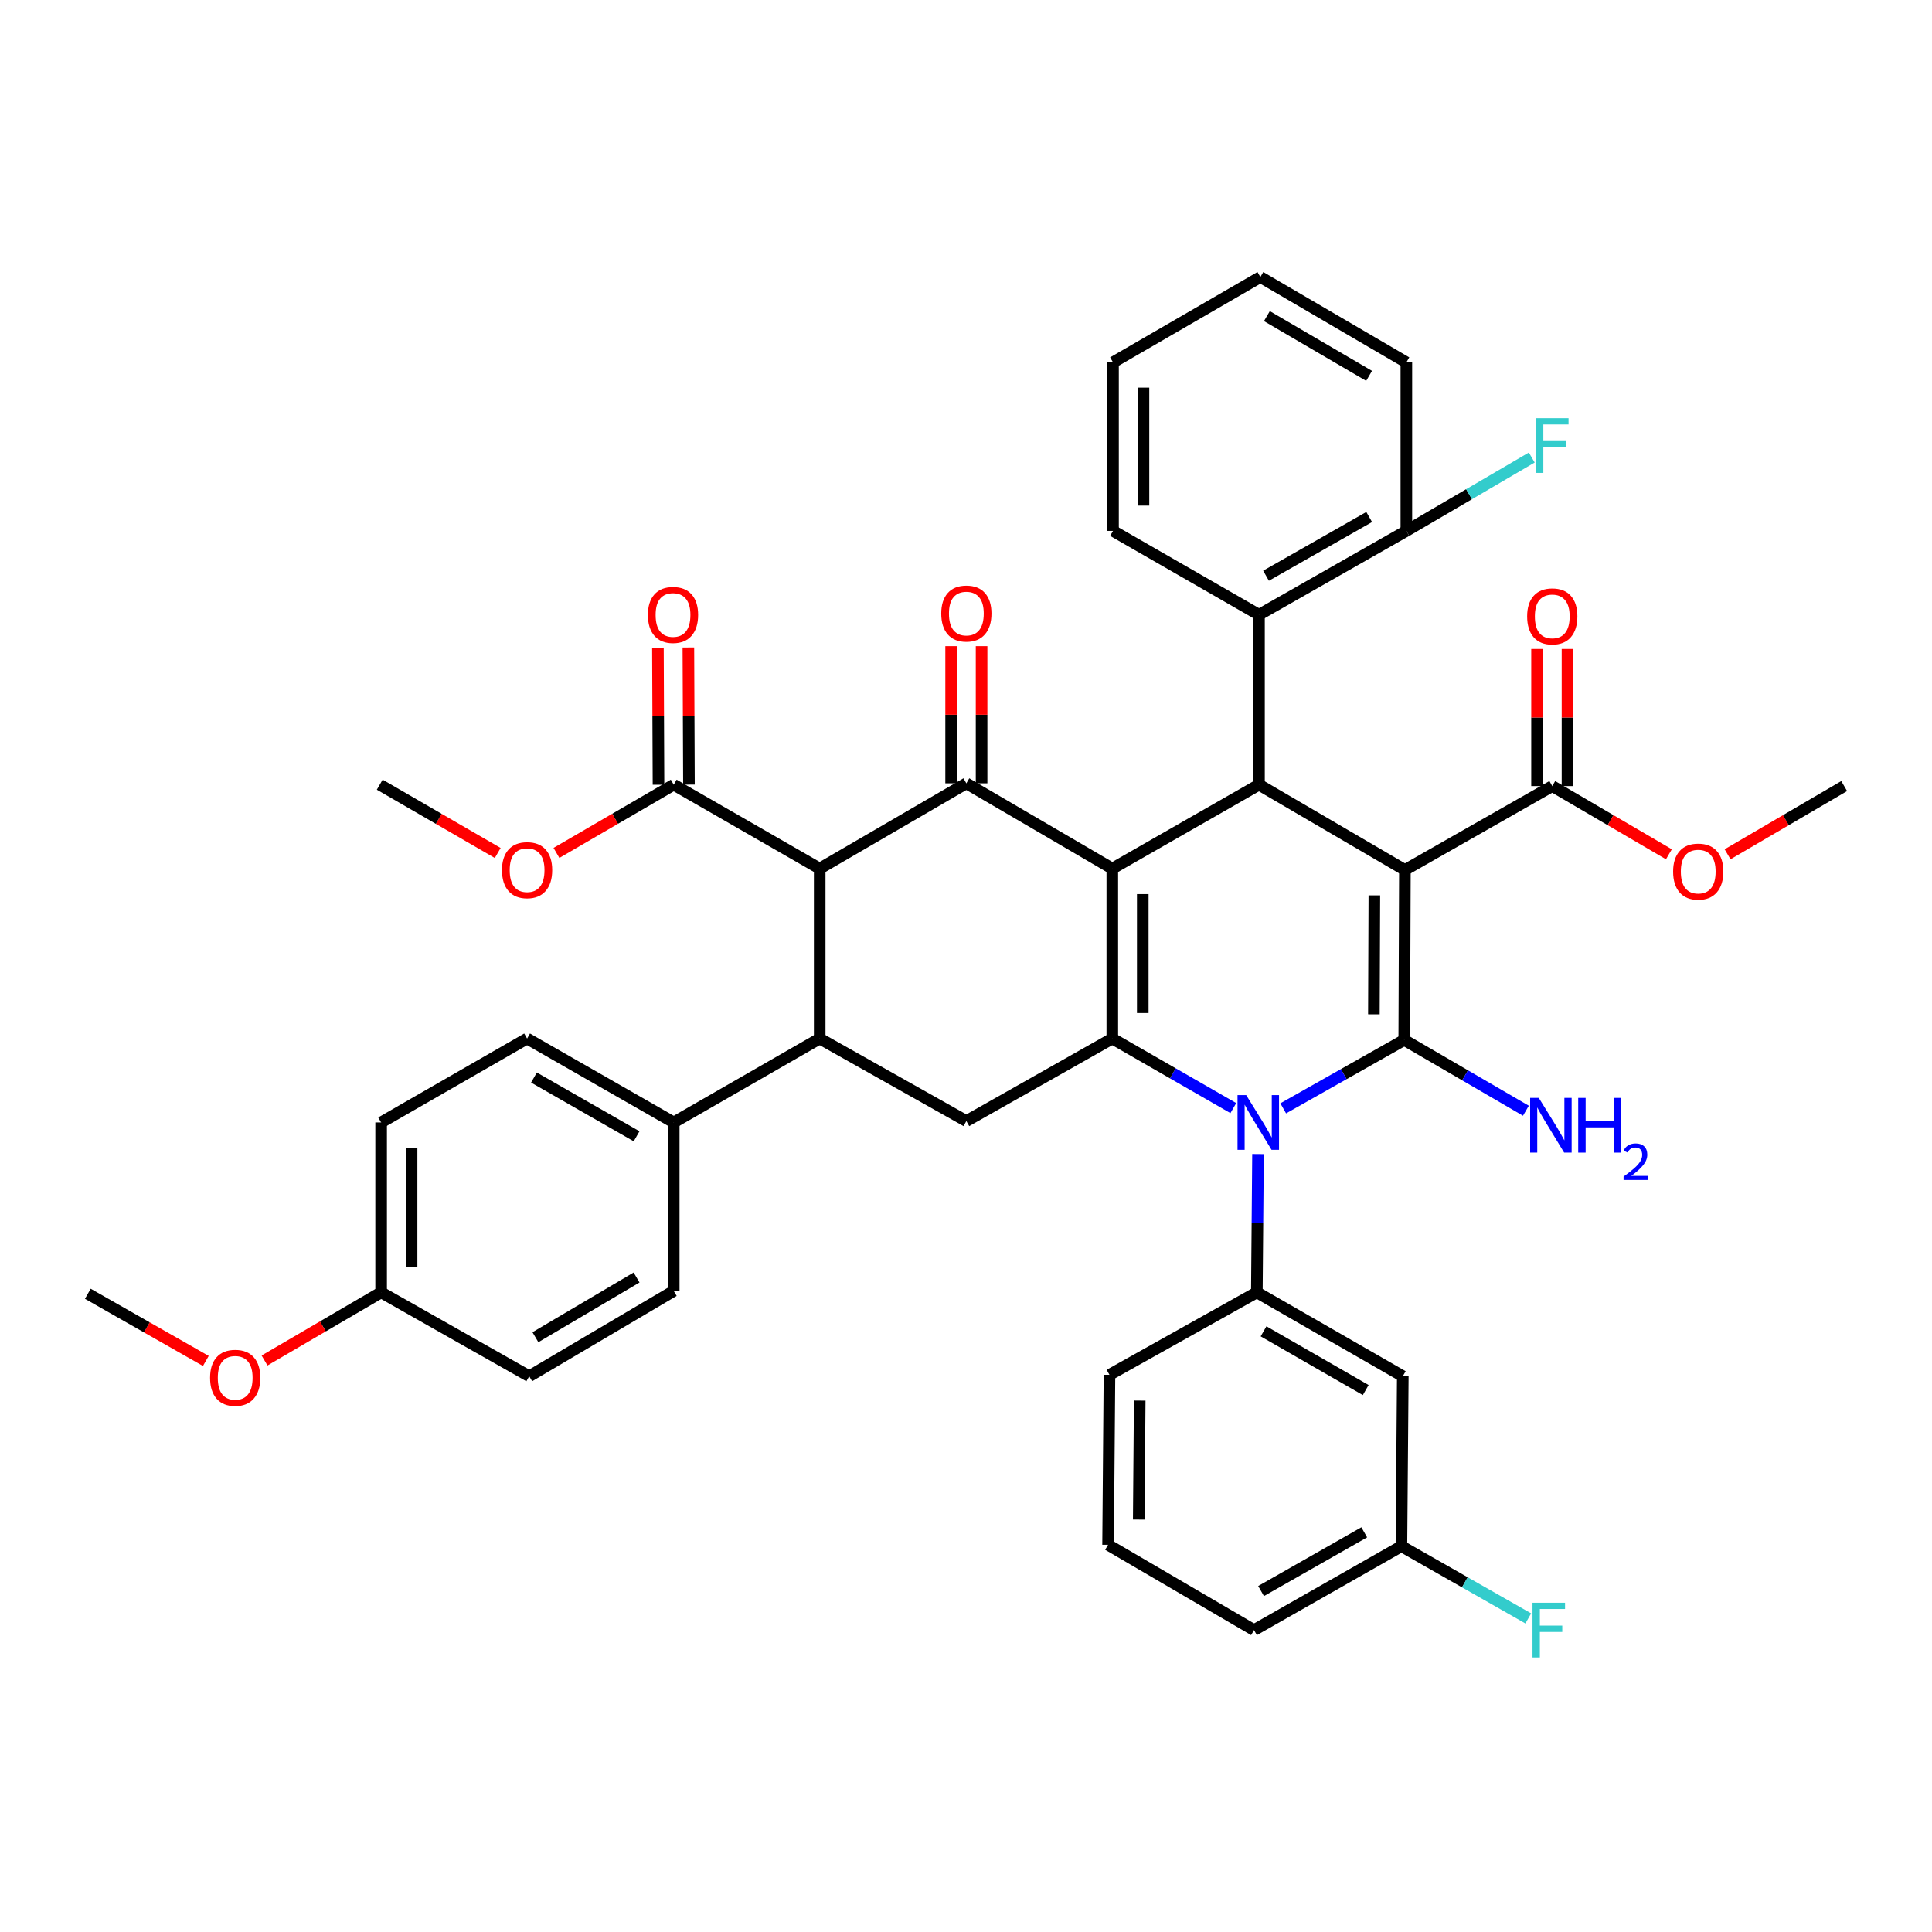 <?xml version='1.0' encoding='iso-8859-1'?>
<svg version='1.1' baseProfile='full'
              xmlns='http://www.w3.org/2000/svg'
                      xmlns:rdkit='http://www.rdkit.org/xml'
                      xmlns:xlink='http://www.w3.org/1999/xlink'
                  xml:space='preserve'
width='1000px' height='1000px' viewBox='0 0 1000 1000'>
<!-- END OF HEADER -->
<rect style='opacity:1.0;fill:#FFFFFF;stroke:none' width='1000' height='1000' x='0' y='0'> </rect>
<path class='bond-1' d='M 727.176,450.309 L 726.835,538.263' style='fill:none;fill-rule:evenodd;stroke:#000000;stroke-width:6px;stroke-linecap:butt;stroke-linejoin:miter;stroke-opacity:1' />
<path class='bond-1' d='M 711.361,463.441 L 711.122,525.009' style='fill:none;fill-rule:evenodd;stroke:#000000;stroke-width:6px;stroke-linecap:butt;stroke-linejoin:miter;stroke-opacity:1' />
<path class='bond-4' d='M 727.176,450.309 L 651.649,406.152' style='fill:none;fill-rule:evenodd;stroke:#000000;stroke-width:6px;stroke-linecap:butt;stroke-linejoin:miter;stroke-opacity:1' />
<path class='bond-10' d='M 727.176,450.309 L 803.448,406.871' style='fill:none;fill-rule:evenodd;stroke:#000000;stroke-width:6px;stroke-linecap:butt;stroke-linejoin:miter;stroke-opacity:1' />
<path class='bond-0' d='M 575.728,449.591 L 651.649,406.152' style='fill:none;fill-rule:evenodd;stroke:#000000;stroke-width:6px;stroke-linecap:butt;stroke-linejoin:miter;stroke-opacity:1' />
<path class='bond-3' d='M 575.728,449.591 L 575.728,537.536' style='fill:none;fill-rule:evenodd;stroke:#000000;stroke-width:6px;stroke-linecap:butt;stroke-linejoin:miter;stroke-opacity:1' />
<path class='bond-3' d='M 591.492,462.783 L 591.492,524.345' style='fill:none;fill-rule:evenodd;stroke:#000000;stroke-width:6px;stroke-linecap:butt;stroke-linejoin:miter;stroke-opacity:1' />
<path class='bond-5' d='M 575.728,449.591 L 500.184,405.443' style='fill:none;fill-rule:evenodd;stroke:#000000;stroke-width:6px;stroke-linecap:butt;stroke-linejoin:miter;stroke-opacity:1' />
<path class='bond-2' d='M 726.835,538.263 L 695.513,555.97' style='fill:none;fill-rule:evenodd;stroke:#000000;stroke-width:6px;stroke-linecap:butt;stroke-linejoin:miter;stroke-opacity:1' />
<path class='bond-2' d='M 695.513,555.97 L 664.191,573.677' style='fill:none;fill-rule:evenodd;stroke:#0000FF;stroke-width:6px;stroke-linecap:butt;stroke-linejoin:miter;stroke-opacity:1' />
<path class='bond-16' d='M 726.835,538.263 L 758.319,556.586' style='fill:none;fill-rule:evenodd;stroke:#000000;stroke-width:6px;stroke-linecap:butt;stroke-linejoin:miter;stroke-opacity:1' />
<path class='bond-16' d='M 758.319,556.586 L 789.803,574.909' style='fill:none;fill-rule:evenodd;stroke:#0000FF;stroke-width:6px;stroke-linecap:butt;stroke-linejoin:miter;stroke-opacity:1' />
<path class='bond-8' d='M 651.143,597.334 L 650.84,633.127' style='fill:none;fill-rule:evenodd;stroke:#0000FF;stroke-width:6px;stroke-linecap:butt;stroke-linejoin:miter;stroke-opacity:1' />
<path class='bond-8' d='M 650.84,633.127 L 650.537,668.92' style='fill:none;fill-rule:evenodd;stroke:#000000;stroke-width:6px;stroke-linecap:butt;stroke-linejoin:miter;stroke-opacity:1' />
<path class='bond-41' d='M 638.363,573.547 L 607.046,555.542' style='fill:none;fill-rule:evenodd;stroke:#0000FF;stroke-width:6px;stroke-linecap:butt;stroke-linejoin:miter;stroke-opacity:1' />
<path class='bond-41' d='M 607.046,555.542 L 575.728,537.536' style='fill:none;fill-rule:evenodd;stroke:#000000;stroke-width:6px;stroke-linecap:butt;stroke-linejoin:miter;stroke-opacity:1' />
<path class='bond-9' d='M 575.728,537.536 L 500.184,580.257' style='fill:none;fill-rule:evenodd;stroke:#000000;stroke-width:6px;stroke-linecap:butt;stroke-linejoin:miter;stroke-opacity:1' />
<path class='bond-12' d='M 651.649,406.152 L 651.649,318.207' style='fill:none;fill-rule:evenodd;stroke:#000000;stroke-width:6px;stroke-linecap:butt;stroke-linejoin:miter;stroke-opacity:1' />
<path class='bond-6' d='M 500.184,405.443 L 424.272,449.591' style='fill:none;fill-rule:evenodd;stroke:#000000;stroke-width:6px;stroke-linecap:butt;stroke-linejoin:miter;stroke-opacity:1' />
<path class='bond-15' d='M 508.066,405.443 L 508.066,369.945' style='fill:none;fill-rule:evenodd;stroke:#000000;stroke-width:6px;stroke-linecap:butt;stroke-linejoin:miter;stroke-opacity:1' />
<path class='bond-15' d='M 508.066,369.945 L 508.066,334.448' style='fill:none;fill-rule:evenodd;stroke:#FF0000;stroke-width:6px;stroke-linecap:butt;stroke-linejoin:miter;stroke-opacity:1' />
<path class='bond-15' d='M 492.302,405.443 L 492.302,369.945' style='fill:none;fill-rule:evenodd;stroke:#000000;stroke-width:6px;stroke-linecap:butt;stroke-linejoin:miter;stroke-opacity:1' />
<path class='bond-15' d='M 492.302,369.945 L 492.302,334.448' style='fill:none;fill-rule:evenodd;stroke:#FF0000;stroke-width:6px;stroke-linecap:butt;stroke-linejoin:miter;stroke-opacity:1' />
<path class='bond-11' d='M 424.272,449.591 L 348.718,406.152' style='fill:none;fill-rule:evenodd;stroke:#000000;stroke-width:6px;stroke-linecap:butt;stroke-linejoin:miter;stroke-opacity:1' />
<path class='bond-43' d='M 424.272,449.591 L 424.272,537.536' style='fill:none;fill-rule:evenodd;stroke:#000000;stroke-width:6px;stroke-linecap:butt;stroke-linejoin:miter;stroke-opacity:1' />
<path class='bond-7' d='M 424.272,537.536 L 500.184,580.257' style='fill:none;fill-rule:evenodd;stroke:#000000;stroke-width:6px;stroke-linecap:butt;stroke-linejoin:miter;stroke-opacity:1' />
<path class='bond-14' d='M 424.272,537.536 L 348.718,580.975' style='fill:none;fill-rule:evenodd;stroke:#000000;stroke-width:6px;stroke-linecap:butt;stroke-linejoin:miter;stroke-opacity:1' />
<path class='bond-13' d='M 650.537,668.92 L 726.082,712.341' style='fill:none;fill-rule:evenodd;stroke:#000000;stroke-width:6px;stroke-linecap:butt;stroke-linejoin:miter;stroke-opacity:1' />
<path class='bond-13' d='M 654.013,689.101 L 706.894,719.495' style='fill:none;fill-rule:evenodd;stroke:#000000;stroke-width:6px;stroke-linecap:butt;stroke-linejoin:miter;stroke-opacity:1' />
<path class='bond-29' d='M 650.537,668.92 L 574.257,711.614' style='fill:none;fill-rule:evenodd;stroke:#000000;stroke-width:6px;stroke-linecap:butt;stroke-linejoin:miter;stroke-opacity:1' />
<path class='bond-18' d='M 811.33,406.871 L 811.33,371.39' style='fill:none;fill-rule:evenodd;stroke:#000000;stroke-width:6px;stroke-linecap:butt;stroke-linejoin:miter;stroke-opacity:1' />
<path class='bond-18' d='M 811.33,371.39 L 811.33,335.909' style='fill:none;fill-rule:evenodd;stroke:#FF0000;stroke-width:6px;stroke-linecap:butt;stroke-linejoin:miter;stroke-opacity:1' />
<path class='bond-18' d='M 795.566,406.871 L 795.566,371.39' style='fill:none;fill-rule:evenodd;stroke:#000000;stroke-width:6px;stroke-linecap:butt;stroke-linejoin:miter;stroke-opacity:1' />
<path class='bond-18' d='M 795.566,371.39 L 795.566,335.909' style='fill:none;fill-rule:evenodd;stroke:#FF0000;stroke-width:6px;stroke-linecap:butt;stroke-linejoin:miter;stroke-opacity:1' />
<path class='bond-23' d='M 803.448,406.871 L 833.63,424.521' style='fill:none;fill-rule:evenodd;stroke:#000000;stroke-width:6px;stroke-linecap:butt;stroke-linejoin:miter;stroke-opacity:1' />
<path class='bond-23' d='M 833.63,424.521 L 863.813,442.172' style='fill:none;fill-rule:evenodd;stroke:#FF0000;stroke-width:6px;stroke-linecap:butt;stroke-linejoin:miter;stroke-opacity:1' />
<path class='bond-19' d='M 356.6,406.119 L 356.452,370.626' style='fill:none;fill-rule:evenodd;stroke:#000000;stroke-width:6px;stroke-linecap:butt;stroke-linejoin:miter;stroke-opacity:1' />
<path class='bond-19' d='M 356.452,370.626 L 356.303,335.133' style='fill:none;fill-rule:evenodd;stroke:#FF0000;stroke-width:6px;stroke-linecap:butt;stroke-linejoin:miter;stroke-opacity:1' />
<path class='bond-19' d='M 340.836,406.185 L 340.688,370.692' style='fill:none;fill-rule:evenodd;stroke:#000000;stroke-width:6px;stroke-linecap:butt;stroke-linejoin:miter;stroke-opacity:1' />
<path class='bond-19' d='M 340.688,370.692 L 340.54,335.199' style='fill:none;fill-rule:evenodd;stroke:#FF0000;stroke-width:6px;stroke-linecap:butt;stroke-linejoin:miter;stroke-opacity:1' />
<path class='bond-24' d='M 348.718,406.152 L 318.369,423.81' style='fill:none;fill-rule:evenodd;stroke:#000000;stroke-width:6px;stroke-linecap:butt;stroke-linejoin:miter;stroke-opacity:1' />
<path class='bond-24' d='M 318.369,423.81 L 288.019,441.468' style='fill:none;fill-rule:evenodd;stroke:#FF0000;stroke-width:6px;stroke-linecap:butt;stroke-linejoin:miter;stroke-opacity:1' />
<path class='bond-17' d='M 651.649,318.207 L 727.93,274.786' style='fill:none;fill-rule:evenodd;stroke:#000000;stroke-width:6px;stroke-linecap:butt;stroke-linejoin:miter;stroke-opacity:1' />
<path class='bond-17' d='M 655.293,297.994 L 708.689,267.599' style='fill:none;fill-rule:evenodd;stroke:#000000;stroke-width:6px;stroke-linecap:butt;stroke-linejoin:miter;stroke-opacity:1' />
<path class='bond-31' d='M 651.649,318.207 L 576.096,274.786' style='fill:none;fill-rule:evenodd;stroke:#000000;stroke-width:6px;stroke-linecap:butt;stroke-linejoin:miter;stroke-opacity:1' />
<path class='bond-22' d='M 726.082,712.341 L 725.372,800.313' style='fill:none;fill-rule:evenodd;stroke:#000000;stroke-width:6px;stroke-linecap:butt;stroke-linejoin:miter;stroke-opacity:1' />
<path class='bond-20' d='M 348.718,580.975 L 272.824,537.536' style='fill:none;fill-rule:evenodd;stroke:#000000;stroke-width:6px;stroke-linecap:butt;stroke-linejoin:miter;stroke-opacity:1' />
<path class='bond-20' d='M 329.504,588.141 L 276.377,557.734' style='fill:none;fill-rule:evenodd;stroke:#000000;stroke-width:6px;stroke-linecap:butt;stroke-linejoin:miter;stroke-opacity:1' />
<path class='bond-21' d='M 348.718,580.975 L 348.718,668.193' style='fill:none;fill-rule:evenodd;stroke:#000000;stroke-width:6px;stroke-linecap:butt;stroke-linejoin:miter;stroke-opacity:1' />
<path class='bond-25' d='M 727.93,274.786 L 760.385,255.805' style='fill:none;fill-rule:evenodd;stroke:#000000;stroke-width:6px;stroke-linecap:butt;stroke-linejoin:miter;stroke-opacity:1' />
<path class='bond-25' d='M 760.385,255.805 L 792.841,236.824' style='fill:none;fill-rule:evenodd;stroke:#33CCCC;stroke-width:6px;stroke-linecap:butt;stroke-linejoin:miter;stroke-opacity:1' />
<path class='bond-34' d='M 727.93,274.786 L 727.93,187.559' style='fill:none;fill-rule:evenodd;stroke:#000000;stroke-width:6px;stroke-linecap:butt;stroke-linejoin:miter;stroke-opacity:1' />
<path class='bond-28' d='M 272.824,537.536 L 197.27,580.975' style='fill:none;fill-rule:evenodd;stroke:#000000;stroke-width:6px;stroke-linecap:butt;stroke-linejoin:miter;stroke-opacity:1' />
<path class='bond-27' d='M 348.718,668.193 L 273.918,712.341' style='fill:none;fill-rule:evenodd;stroke:#000000;stroke-width:6px;stroke-linecap:butt;stroke-linejoin:miter;stroke-opacity:1' />
<path class='bond-27' d='M 329.486,661.24 L 277.126,692.143' style='fill:none;fill-rule:evenodd;stroke:#000000;stroke-width:6px;stroke-linecap:butt;stroke-linejoin:miter;stroke-opacity:1' />
<path class='bond-30' d='M 725.372,800.313 L 758.201,819.002' style='fill:none;fill-rule:evenodd;stroke:#000000;stroke-width:6px;stroke-linecap:butt;stroke-linejoin:miter;stroke-opacity:1' />
<path class='bond-30' d='M 758.201,819.002 L 791.03,837.691' style='fill:none;fill-rule:evenodd;stroke:#33CCCC;stroke-width:6px;stroke-linecap:butt;stroke-linejoin:miter;stroke-opacity:1' />
<path class='bond-44' d='M 725.372,800.313 L 649.075,843.734' style='fill:none;fill-rule:evenodd;stroke:#000000;stroke-width:6px;stroke-linecap:butt;stroke-linejoin:miter;stroke-opacity:1' />
<path class='bond-44' d='M 706.131,793.126 L 652.722,823.52' style='fill:none;fill-rule:evenodd;stroke:#000000;stroke-width:6px;stroke-linecap:butt;stroke-linejoin:miter;stroke-opacity:1' />
<path class='bond-36' d='M 894.189,442.171 L 924.367,424.521' style='fill:none;fill-rule:evenodd;stroke:#FF0000;stroke-width:6px;stroke-linecap:butt;stroke-linejoin:miter;stroke-opacity:1' />
<path class='bond-36' d='M 924.367,424.521 L 954.545,406.871' style='fill:none;fill-rule:evenodd;stroke:#000000;stroke-width:6px;stroke-linecap:butt;stroke-linejoin:miter;stroke-opacity:1' />
<path class='bond-37' d='M 257.62,441.507 L 227.086,423.83' style='fill:none;fill-rule:evenodd;stroke:#FF0000;stroke-width:6px;stroke-linecap:butt;stroke-linejoin:miter;stroke-opacity:1' />
<path class='bond-37' d='M 227.086,423.83 L 196.552,406.152' style='fill:none;fill-rule:evenodd;stroke:#000000;stroke-width:6px;stroke-linecap:butt;stroke-linejoin:miter;stroke-opacity:1' />
<path class='bond-26' d='M 197.27,668.92 L 273.918,712.341' style='fill:none;fill-rule:evenodd;stroke:#000000;stroke-width:6px;stroke-linecap:butt;stroke-linejoin:miter;stroke-opacity:1' />
<path class='bond-32' d='M 197.27,668.92 L 167.096,686.56' style='fill:none;fill-rule:evenodd;stroke:#000000;stroke-width:6px;stroke-linecap:butt;stroke-linejoin:miter;stroke-opacity:1' />
<path class='bond-32' d='M 167.096,686.56 L 136.922,704.199' style='fill:none;fill-rule:evenodd;stroke:#FF0000;stroke-width:6px;stroke-linecap:butt;stroke-linejoin:miter;stroke-opacity:1' />
<path class='bond-45' d='M 197.27,668.92 L 197.27,580.975' style='fill:none;fill-rule:evenodd;stroke:#000000;stroke-width:6px;stroke-linecap:butt;stroke-linejoin:miter;stroke-opacity:1' />
<path class='bond-45' d='M 213.034,655.729 L 213.034,594.167' style='fill:none;fill-rule:evenodd;stroke:#000000;stroke-width:6px;stroke-linecap:butt;stroke-linejoin:miter;stroke-opacity:1' />
<path class='bond-33' d='M 574.257,711.614 L 573.539,799.586' style='fill:none;fill-rule:evenodd;stroke:#000000;stroke-width:6px;stroke-linecap:butt;stroke-linejoin:miter;stroke-opacity:1' />
<path class='bond-33' d='M 589.913,724.939 L 589.41,786.519' style='fill:none;fill-rule:evenodd;stroke:#000000;stroke-width:6px;stroke-linecap:butt;stroke-linejoin:miter;stroke-opacity:1' />
<path class='bond-39' d='M 576.096,274.786 L 576.096,187.559' style='fill:none;fill-rule:evenodd;stroke:#000000;stroke-width:6px;stroke-linecap:butt;stroke-linejoin:miter;stroke-opacity:1' />
<path class='bond-39' d='M 591.86,261.702 L 591.86,200.643' style='fill:none;fill-rule:evenodd;stroke:#000000;stroke-width:6px;stroke-linecap:butt;stroke-linejoin:miter;stroke-opacity:1' />
<path class='bond-38' d='M 106.54,704.428 L 75.997,687.042' style='fill:none;fill-rule:evenodd;stroke:#FF0000;stroke-width:6px;stroke-linecap:butt;stroke-linejoin:miter;stroke-opacity:1' />
<path class='bond-38' d='M 75.997,687.042 L 45.455,669.656' style='fill:none;fill-rule:evenodd;stroke:#000000;stroke-width:6px;stroke-linecap:butt;stroke-linejoin:miter;stroke-opacity:1' />
<path class='bond-35' d='M 573.539,799.586 L 649.075,843.734' style='fill:none;fill-rule:evenodd;stroke:#000000;stroke-width:6px;stroke-linecap:butt;stroke-linejoin:miter;stroke-opacity:1' />
<path class='bond-42' d='M 727.93,187.559 L 652.359,143.393' style='fill:none;fill-rule:evenodd;stroke:#000000;stroke-width:6px;stroke-linecap:butt;stroke-linejoin:miter;stroke-opacity:1' />
<path class='bond-42' d='M 708.64,194.544 L 655.74,163.628' style='fill:none;fill-rule:evenodd;stroke:#000000;stroke-width:6px;stroke-linecap:butt;stroke-linejoin:miter;stroke-opacity:1' />
<path class='bond-40' d='M 576.096,187.559 L 652.359,143.393' style='fill:none;fill-rule:evenodd;stroke:#000000;stroke-width:6px;stroke-linecap:butt;stroke-linejoin:miter;stroke-opacity:1' />
<path  class='atom-3' d='M 645.022 566.815
L 654.302 581.815
Q 655.222 583.295, 656.702 585.975
Q 658.182 588.655, 658.262 588.815
L 658.262 566.815
L 662.022 566.815
L 662.022 595.135
L 658.142 595.135
L 648.182 578.735
Q 647.022 576.815, 645.782 574.615
Q 644.582 572.415, 644.222 571.735
L 644.222 595.135
L 640.542 595.135
L 640.542 566.815
L 645.022 566.815
' fill='#0000FF'/>
<path  class='atom-16' d='M 487.184 317.569
Q 487.184 310.769, 490.544 306.969
Q 493.904 303.169, 500.184 303.169
Q 506.464 303.169, 509.824 306.969
Q 513.184 310.769, 513.184 317.569
Q 513.184 324.449, 509.784 328.369
Q 506.384 332.249, 500.184 332.249
Q 493.944 332.249, 490.544 328.369
Q 487.184 324.489, 487.184 317.569
M 500.184 329.049
Q 504.504 329.049, 506.824 326.169
Q 509.184 323.249, 509.184 317.569
Q 509.184 312.009, 506.824 309.209
Q 504.504 306.369, 500.184 306.369
Q 495.864 306.369, 493.504 309.169
Q 491.184 311.969, 491.184 317.569
Q 491.184 323.289, 493.504 326.169
Q 495.864 329.049, 500.184 329.049
' fill='#FF0000'/>
<path  class='atom-17' d='M 796.478 568.277
L 805.758 583.277
Q 806.678 584.757, 808.158 587.437
Q 809.638 590.117, 809.718 590.277
L 809.718 568.277
L 813.478 568.277
L 813.478 596.597
L 809.598 596.597
L 799.638 580.197
Q 798.478 578.277, 797.238 576.077
Q 796.038 573.877, 795.678 573.197
L 795.678 596.597
L 791.998 596.597
L 791.998 568.277
L 796.478 568.277
' fill='#0000FF'/>
<path  class='atom-17' d='M 816.878 568.277
L 820.718 568.277
L 820.718 580.317
L 835.198 580.317
L 835.198 568.277
L 839.038 568.277
L 839.038 596.597
L 835.198 596.597
L 835.198 583.517
L 820.718 583.517
L 820.718 596.597
L 816.878 596.597
L 816.878 568.277
' fill='#0000FF'/>
<path  class='atom-17' d='M 840.411 595.604
Q 841.098 593.835, 842.734 592.858
Q 844.371 591.855, 846.642 591.855
Q 849.466 591.855, 851.05 593.386
Q 852.634 594.917, 852.634 597.637
Q 852.634 600.409, 850.575 602.996
Q 848.542 605.583, 844.318 608.645
L 852.951 608.645
L 852.951 610.757
L 840.358 610.757
L 840.358 608.989
Q 843.843 606.507, 845.902 604.659
Q 847.988 602.811, 848.991 601.148
Q 849.994 599.485, 849.994 597.769
Q 849.994 595.973, 849.097 594.97
Q 848.199 593.967, 846.642 593.967
Q 845.137 593.967, 844.134 594.574
Q 843.13 595.181, 842.418 596.528
L 840.411 595.604
' fill='#0000FF'/>
<path  class='atom-19' d='M 790.448 319.031
Q 790.448 312.231, 793.808 308.431
Q 797.168 304.631, 803.448 304.631
Q 809.728 304.631, 813.088 308.431
Q 816.448 312.231, 816.448 319.031
Q 816.448 325.911, 813.048 329.831
Q 809.648 333.711, 803.448 333.711
Q 797.208 333.711, 793.808 329.831
Q 790.448 325.951, 790.448 319.031
M 803.448 330.511
Q 807.768 330.511, 810.088 327.631
Q 812.448 324.711, 812.448 319.031
Q 812.448 313.471, 810.088 310.671
Q 807.768 307.831, 803.448 307.831
Q 799.128 307.831, 796.768 310.631
Q 794.448 313.431, 794.448 319.031
Q 794.448 324.751, 796.768 327.631
Q 799.128 330.511, 803.448 330.511
' fill='#FF0000'/>
<path  class='atom-20' d='M 335.351 318.287
Q 335.351 311.487, 338.711 307.687
Q 342.071 303.887, 348.351 303.887
Q 354.631 303.887, 357.991 307.687
Q 361.351 311.487, 361.351 318.287
Q 361.351 325.167, 357.951 329.087
Q 354.551 332.967, 348.351 332.967
Q 342.111 332.967, 338.711 329.087
Q 335.351 325.207, 335.351 318.287
M 348.351 329.767
Q 352.671 329.767, 354.991 326.887
Q 357.351 323.967, 357.351 318.287
Q 357.351 312.727, 354.991 309.927
Q 352.671 307.087, 348.351 307.087
Q 344.031 307.087, 341.671 309.887
Q 339.351 312.687, 339.351 318.287
Q 339.351 324.007, 341.671 326.887
Q 344.031 329.767, 348.351 329.767
' fill='#FF0000'/>
<path  class='atom-24' d='M 866.001 451.133
Q 866.001 444.333, 869.361 440.533
Q 872.721 436.733, 879.001 436.733
Q 885.281 436.733, 888.641 440.533
Q 892.001 444.333, 892.001 451.133
Q 892.001 458.013, 888.601 461.933
Q 885.201 465.813, 879.001 465.813
Q 872.761 465.813, 869.361 461.933
Q 866.001 458.053, 866.001 451.133
M 879.001 462.613
Q 883.321 462.613, 885.641 459.733
Q 888.001 456.813, 888.001 451.133
Q 888.001 445.573, 885.641 442.773
Q 883.321 439.933, 879.001 439.933
Q 874.681 439.933, 872.321 442.733
Q 870.001 445.533, 870.001 451.133
Q 870.001 456.853, 872.321 459.733
Q 874.681 462.613, 879.001 462.613
' fill='#FF0000'/>
<path  class='atom-25' d='M 259.824 450.389
Q 259.824 443.589, 263.184 439.789
Q 266.544 435.989, 272.824 435.989
Q 279.104 435.989, 282.464 439.789
Q 285.824 443.589, 285.824 450.389
Q 285.824 457.269, 282.424 461.189
Q 279.024 465.069, 272.824 465.069
Q 266.584 465.069, 263.184 461.189
Q 259.824 457.309, 259.824 450.389
M 272.824 461.869
Q 277.144 461.869, 279.464 458.989
Q 281.824 456.069, 281.824 450.389
Q 281.824 444.829, 279.464 442.029
Q 277.144 439.189, 272.824 439.189
Q 268.504 439.189, 266.144 441.989
Q 263.824 444.789, 263.824 450.389
Q 263.824 456.109, 266.144 458.989
Q 268.504 461.869, 272.824 461.869
' fill='#FF0000'/>
<path  class='atom-26' d='M 795.028 216.461
L 811.868 216.461
L 811.868 219.701
L 798.828 219.701
L 798.828 228.301
L 810.428 228.301
L 810.428 231.581
L 798.828 231.581
L 798.828 244.781
L 795.028 244.781
L 795.028 216.461
' fill='#33CCCC'/>
<path  class='atom-31' d='M 793.224 829.574
L 810.064 829.574
L 810.064 832.814
L 797.024 832.814
L 797.024 841.414
L 808.624 841.414
L 808.624 844.694
L 797.024 844.694
L 797.024 857.894
L 793.224 857.894
L 793.224 829.574
' fill='#33CCCC'/>
<path  class='atom-33' d='M 108.735 713.157
Q 108.735 706.357, 112.095 702.557
Q 115.455 698.757, 121.735 698.757
Q 128.015 698.757, 131.375 702.557
Q 134.735 706.357, 134.735 713.157
Q 134.735 720.037, 131.335 723.957
Q 127.935 727.837, 121.735 727.837
Q 115.495 727.837, 112.095 723.957
Q 108.735 720.077, 108.735 713.157
M 121.735 724.637
Q 126.055 724.637, 128.375 721.757
Q 130.735 718.837, 130.735 713.157
Q 130.735 707.597, 128.375 704.797
Q 126.055 701.957, 121.735 701.957
Q 117.415 701.957, 115.055 704.757
Q 112.735 707.557, 112.735 713.157
Q 112.735 718.877, 115.055 721.757
Q 117.415 724.637, 121.735 724.637
' fill='#FF0000'/>
</svg>

